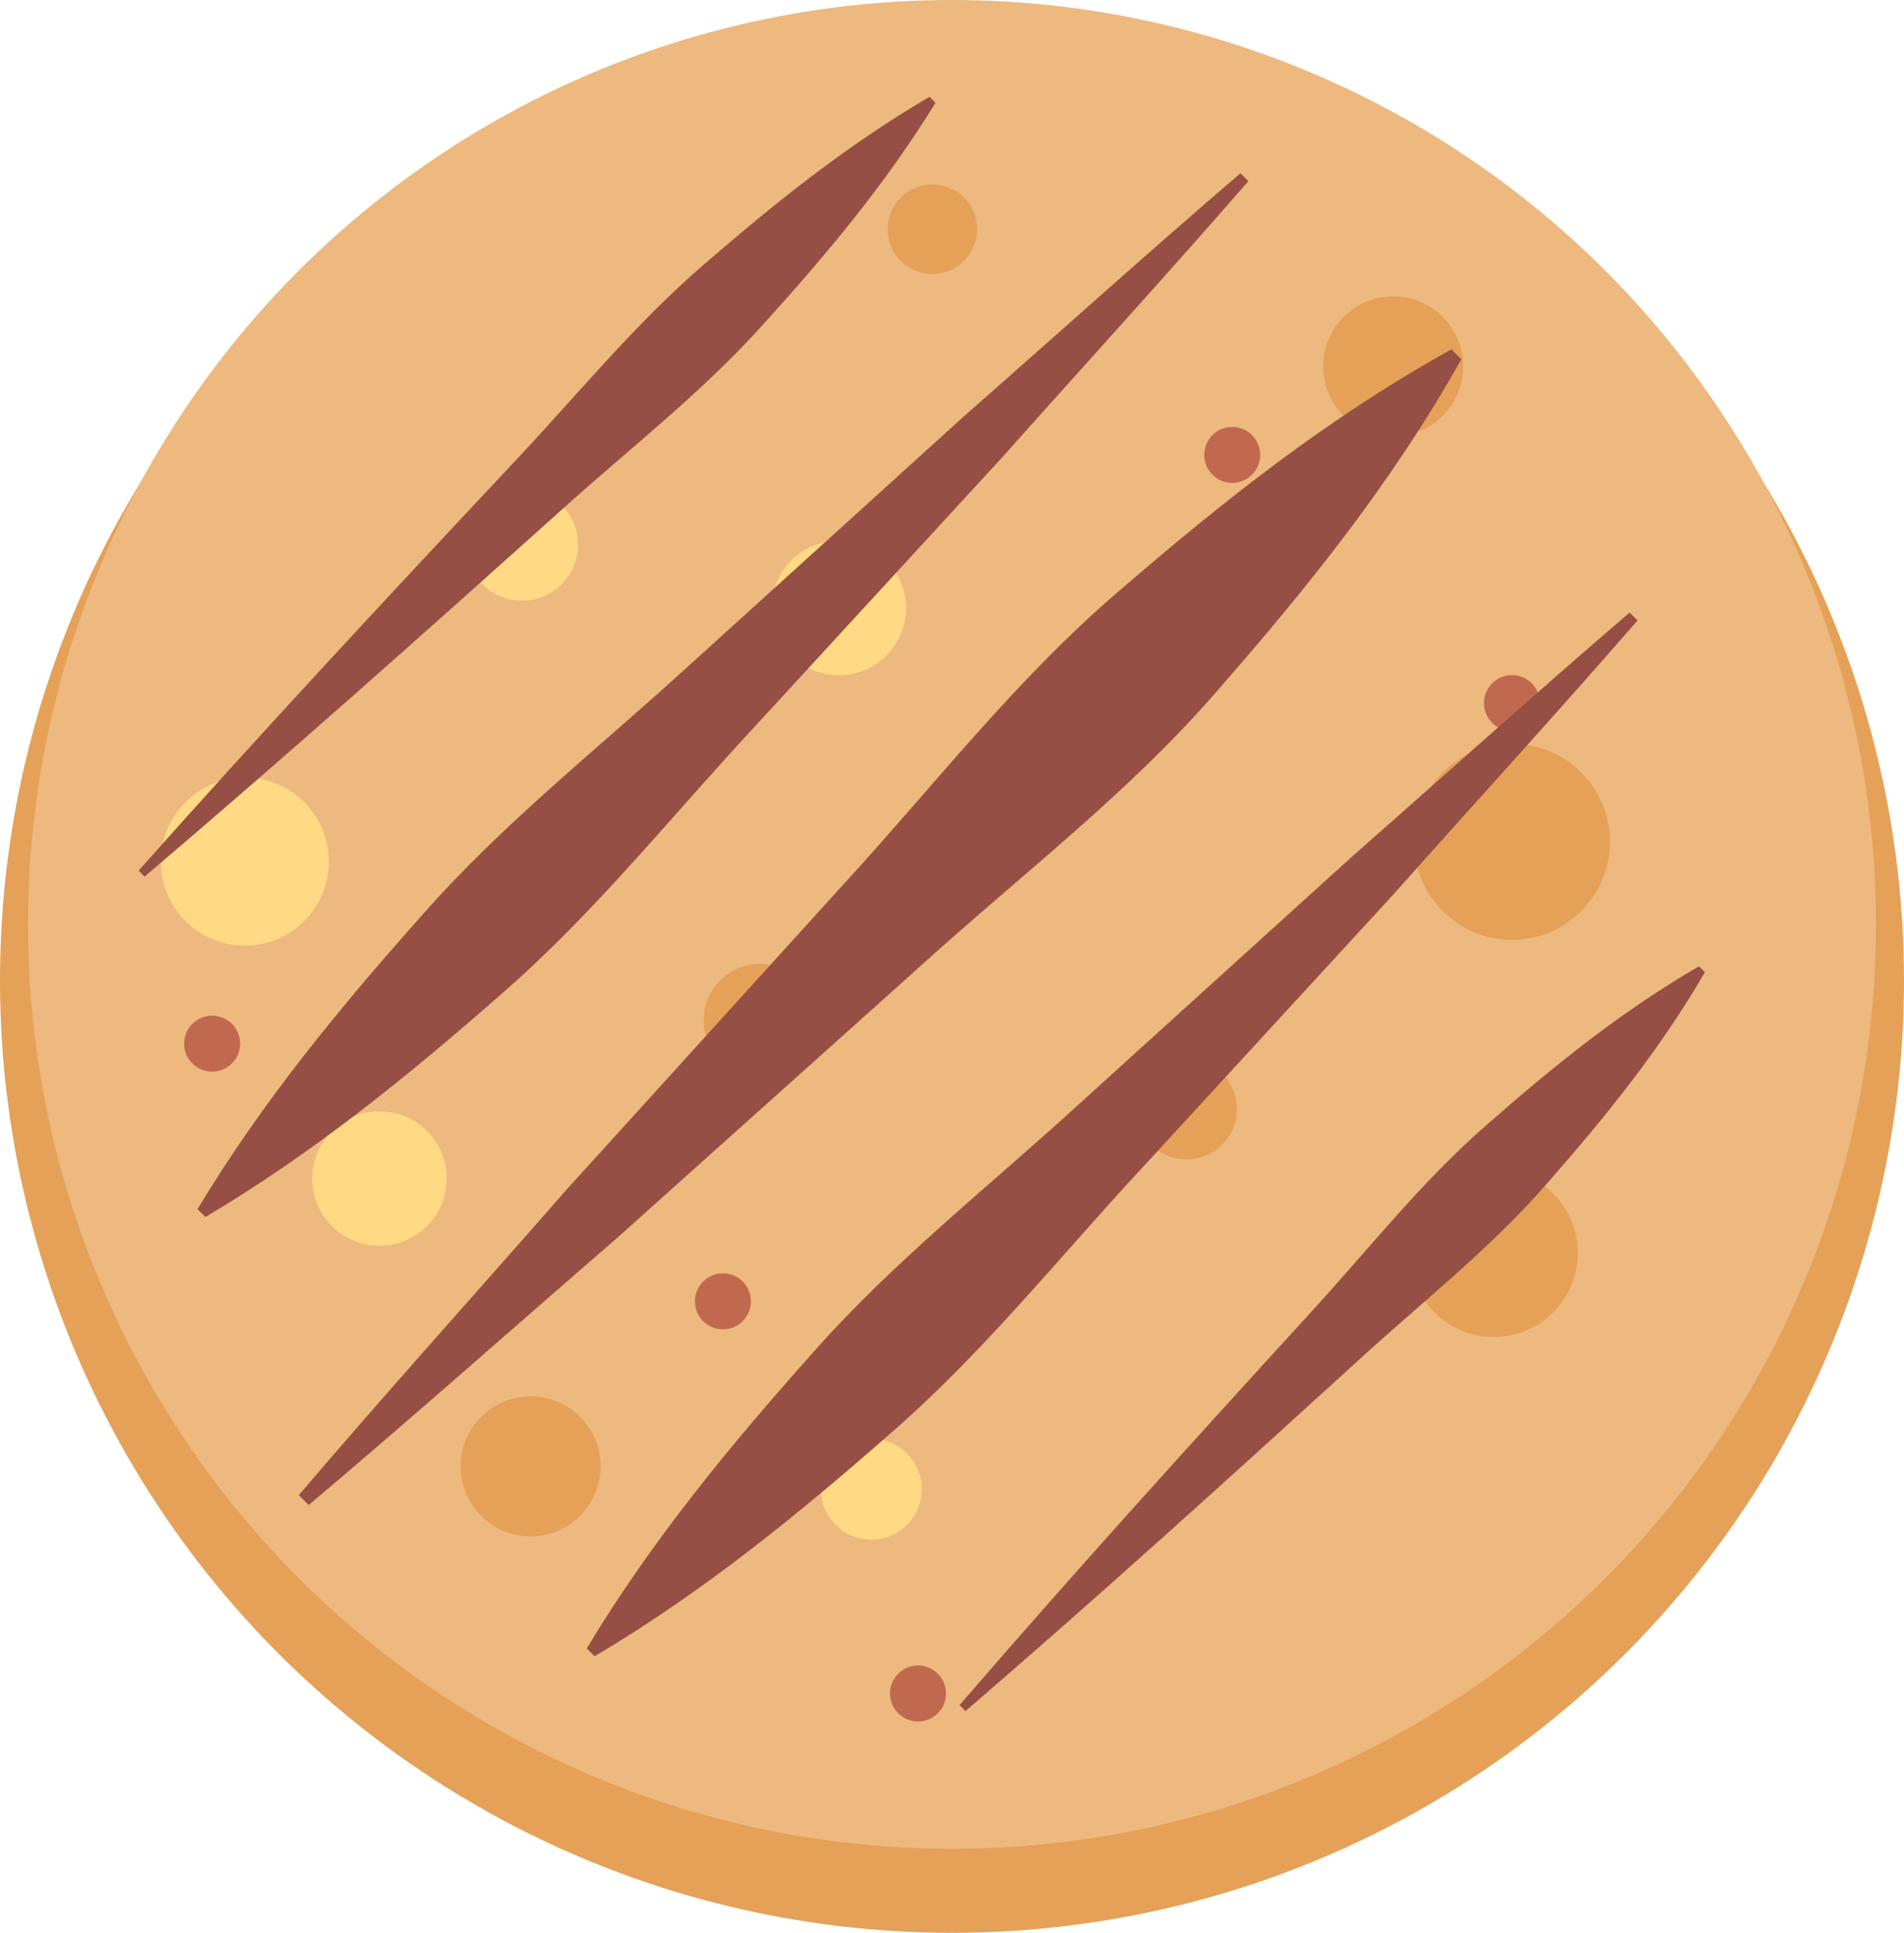 <?xml version="1.0" encoding="UTF-8"?><svg xmlns="http://www.w3.org/2000/svg" xmlns:xlink="http://www.w3.org/1999/xlink" height="34.5" preserveAspectRatio="xMidYMid meet" version="1.0" viewBox="1.0 0.5 34.0 34.5" width="34.0" zoomAndPan="magnify"><g id="change1_2"><circle cx="18" cy="18" fill="#E5A157" r="17"/></g><g id="change2_1"><circle cx="18" cy="17" fill="#EDB97F" r="16.5"/></g><g fill="#FFD983" id="change3_1"><circle cx="16.56" cy="27.082" fill="inherit" r=".9"/><circle cx="7.776" cy="21.536" fill="inherit" r="1.2"/><circle cx="5.372" cy="15.879" fill="inherit" r="1.5"/><circle cx="10.322" cy="10.222" fill="inherit" r="1"/><circle cx="15.979" cy="11.353" fill="inherit" r="1.2"/></g><g fill="#E5A157" id="change1_1"><circle cx="27.999" cy="15.525" fill="inherit" r="1.75"/><circle cx="22.187" cy="20.296" fill="inherit" r=".9"/><circle cx="10.475" cy="26.674" fill="inherit" r="1.25"/><circle cx="27.675" cy="22.865" fill="inherit" r="1.5"/><circle cx="25.878" cy="7.04" fill="inherit" r="1.25"/><circle cx="14.564" cy="18.707" fill="inherit" r="1"/><circle cx="17.649" cy="4.592" fill="inherit" r=".8"/></g><g fill="#C1694F" id="change4_1"><circle cx="4.788" cy="19.129" fill="inherit" r=".5"/><circle cx="23.004" cy="8.62" fill="inherit" r=".5"/><circle cx="13.909" cy="23.728" fill="inherit" r=".5"/><circle cx="27.999" cy="13.05" fill="inherit" r=".5"/><circle cx="17.393" cy="30.728" fill="inherit" r=".5"/></g><g fill="#EDB97F" id="change2_2"><circle cx="16.932" cy="7.102" fill="inherit" r=".454"/><circle cx="10.51" cy="19.07" fill="inherit" r=".454"/><circle cx="18.392" cy="17.144" fill="inherit" r=".537"/><circle cx="24.873" cy="16.034" fill="inherit" r=".702"/><circle cx="18.45" cy="24.383" fill="inherit" r=".578"/><circle cx="19.735" cy="26.777" fill="inherit" r=".619"/><circle cx="29.018" cy="19.07" fill="inherit" r=".578"/></g><g id="change5_1"><path d="M3.476 16.039c2.193-2.467 4.44-4.878 6.695-7.281 1.131-1.198 2.172-2.488 3.426-3.56 1.247-1.079 2.537-2.115 4.003-2.97l.105.107c-.888 1.446-1.952 2.713-3.059 3.936-1.1 1.23-2.413 2.241-3.636 3.346-2.453 2.201-4.914 4.393-7.429 6.531l-.105-.109zm14.765 15.003c2.364-2.035 4.672-4.125 6.973-6.222 1.146-1.053 2.384-2.014 3.407-3.191 1.029-1.17 2.016-2.383 2.824-3.775l-.106-.106c-1.392.807-2.607 1.791-3.778 2.819-1.178 1.021-2.141 2.258-3.195 3.403-2.101 2.298-4.193 4.604-6.231 6.965l.106.107zM6.512 27.364c1.856-1.563 3.664-3.173 5.498-4.758l5.41-4.847c1.792-1.627 3.736-3.101 5.322-4.935 1.597-1.824 3.124-3.717 4.353-5.911l-.175-.177c-2.201 1.215-4.105 2.73-5.939 4.315-1.845 1.574-3.331 3.509-4.97 5.29L11.13 21.72c-1.597 1.824-3.219 3.621-4.794 5.467l.176.177zm-1.844-5.141c1.941-1.149 3.643-2.539 5.29-3.984 1.655-1.437 3.024-3.162 4.515-4.764l4.445-4.835c1.457-1.636 2.935-3.252 4.374-4.906l-.141-.142c-1.665 1.427-3.291 2.893-4.938 4.339l-4.867 4.41c-1.613 1.479-3.348 2.836-4.797 4.481-1.457 1.636-2.859 3.329-4.022 5.261l.141.14zm6.95 7.841c1.941-1.149 3.643-2.539 5.29-3.984 1.655-1.437 3.024-3.162 4.515-4.764l4.445-4.835c1.457-1.636 2.935-3.252 4.374-4.906l-.141-.142c-1.665 1.427-3.291 2.893-4.938 4.339l-4.867 4.41c-1.613 1.479-3.348 2.836-4.797 4.481-1.457 1.636-2.859 3.329-4.022 5.261l.141.14z" fill="#964F45"/></g></svg>